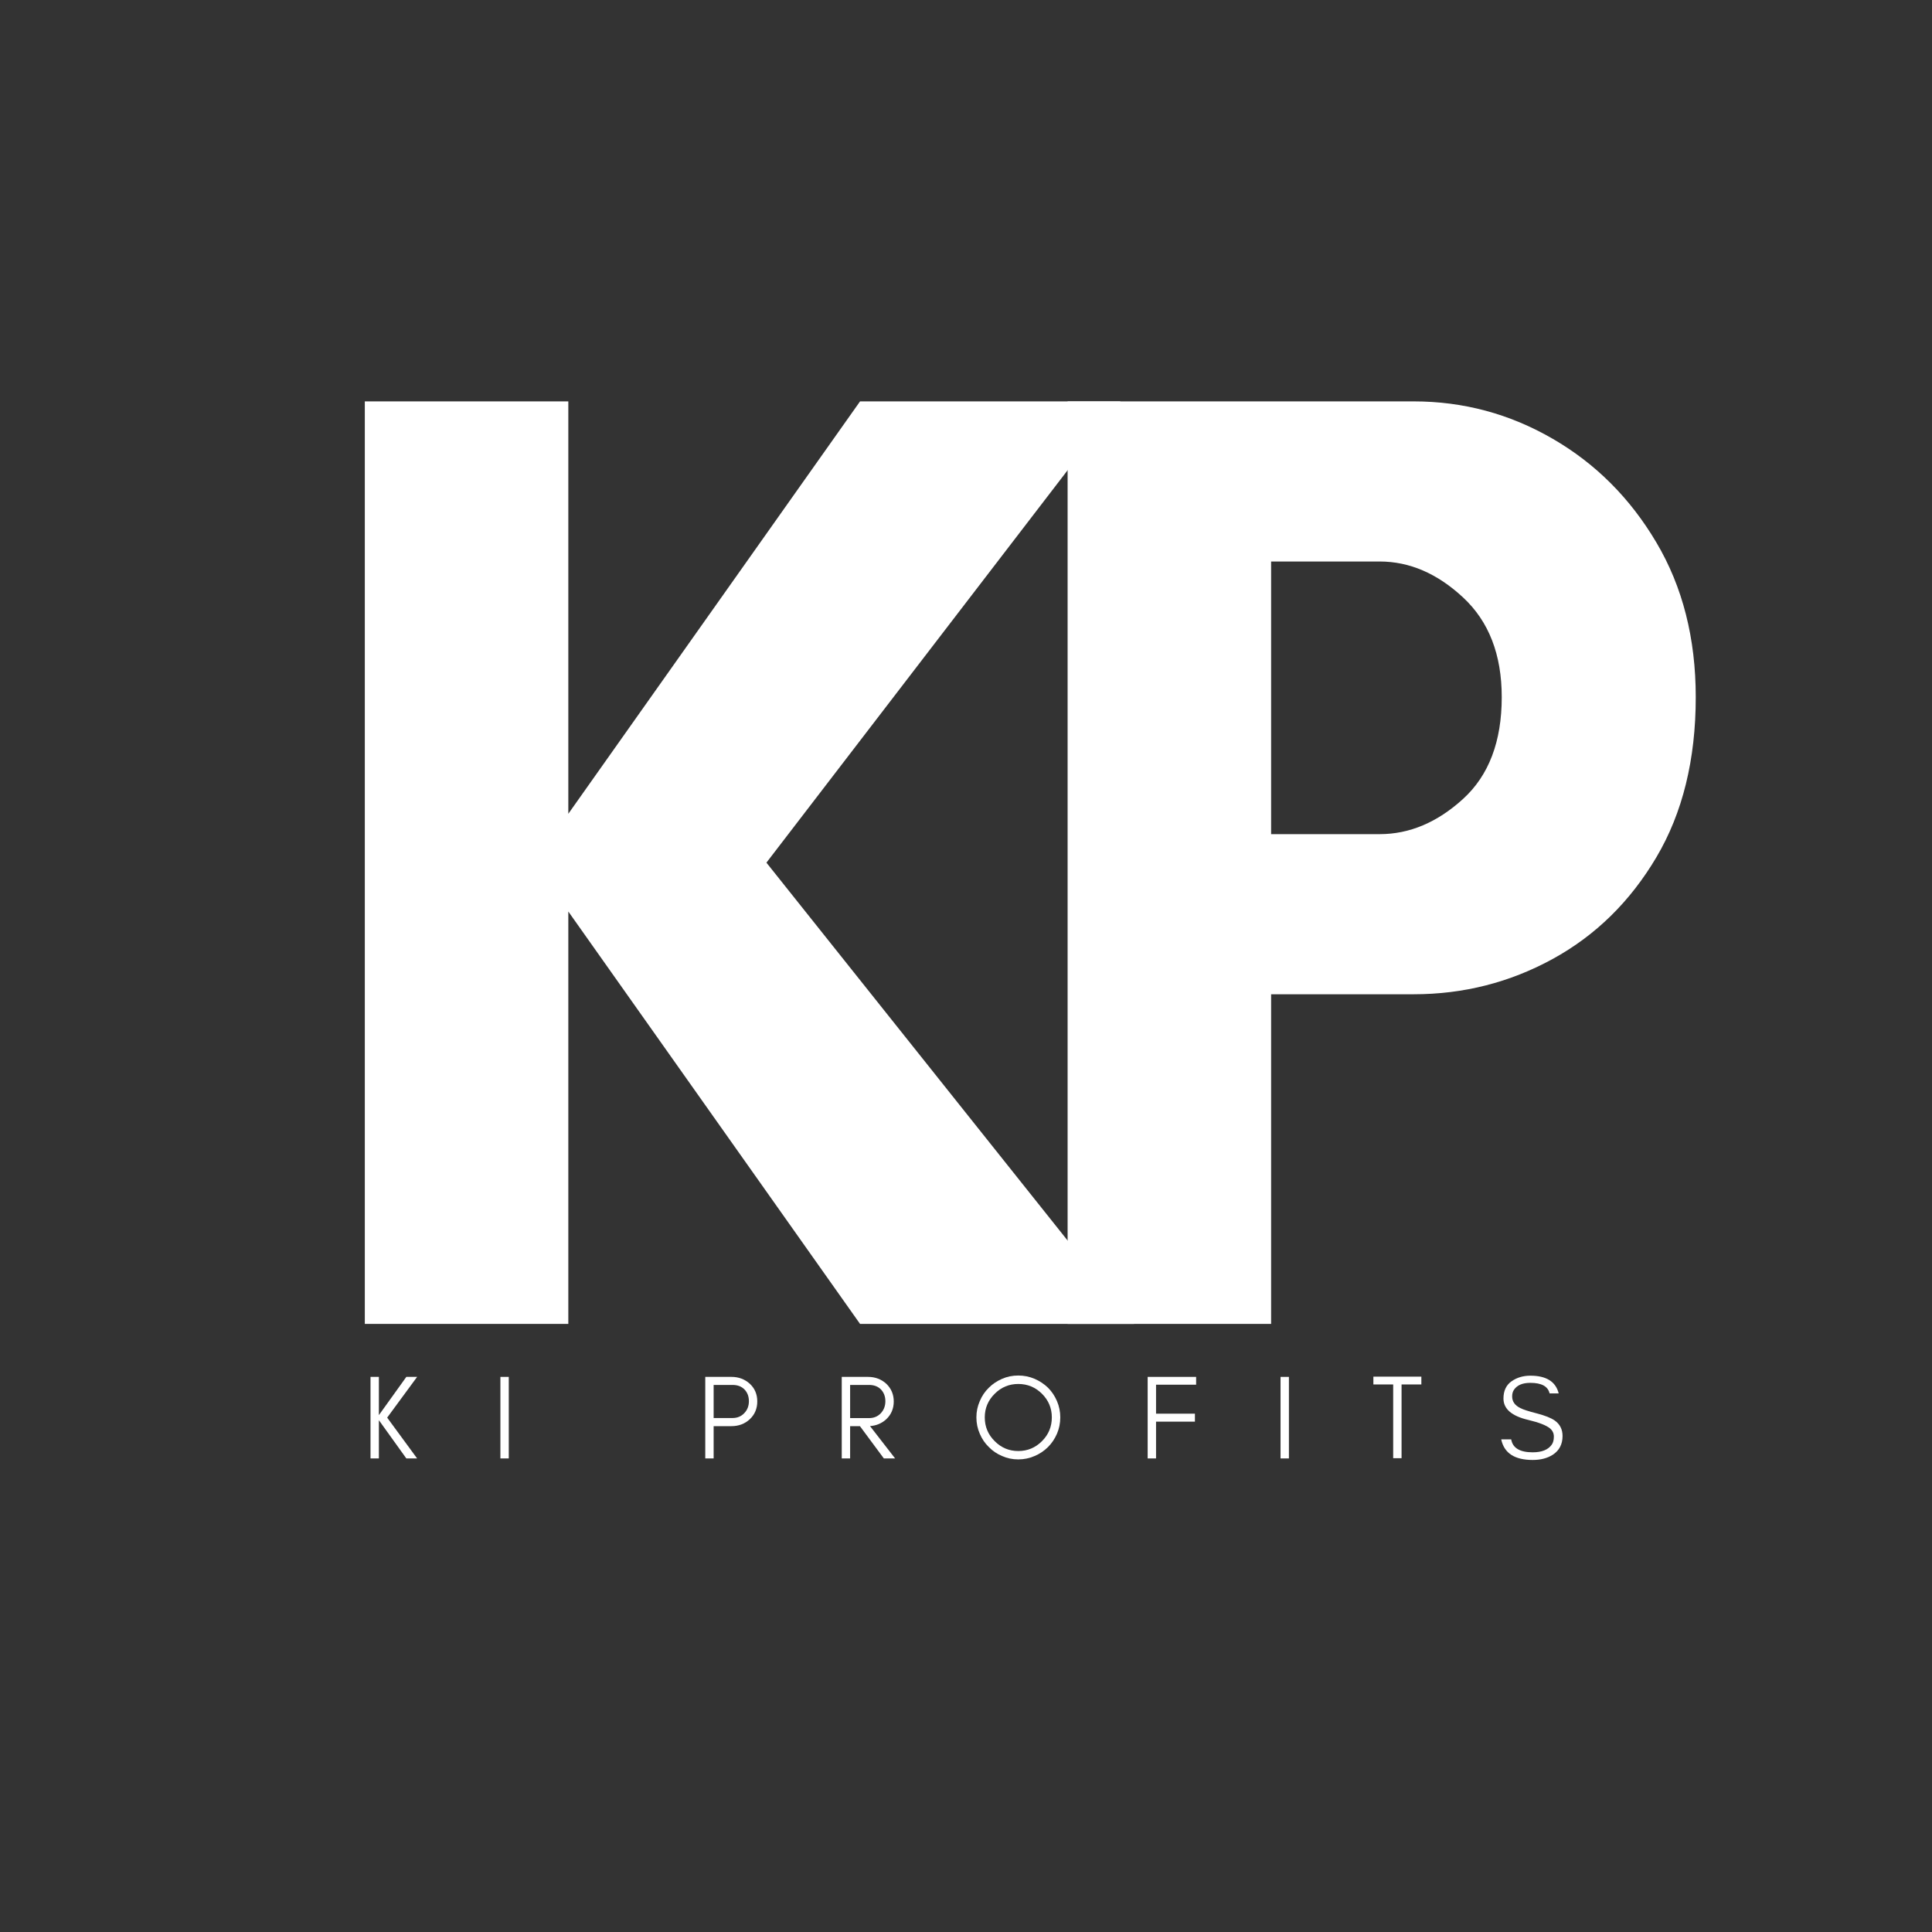 <?xml version="1.0" encoding="utf-8"?>
<svg xmlns="http://www.w3.org/2000/svg" height="500" preserveAspectRatio="xMidYMid meet" version="1.0" viewBox="0 0 375 375" width="500" zoomAndPan="magnify">
  <rect x="0" y="0" width="375" height="375" fill="#333333" stroke="none"/>
  <defs>
    <g/>
    <clipPath id="720590e95a">
      <rect height="318" width="321" x="0" y="0"/>
    </clipPath>
  </defs>
  <g transform="matrix(1, 0, 0, 1, 54, 6)">
    <g clip-path="url(#720590e95a)">
      <g fill="#ffffff" fill-opacity="1">
        <g transform="translate(137.425, 250.97)">
          <g>
            <path d="M 55.297 -63.984 L 55.297 0 L 15.797 0 L 15.797 -179.062 L 82.953 -179.062 C 92.609 -179.062 101.602 -176.645 109.938 -171.812 C 118.281 -166.988 124.992 -160.273 130.078 -151.672 C 135.172 -143.078 137.719 -133.07 137.719 -121.656 C 137.719 -109.539 135.172 -99.18 130.078 -90.578 C 124.992 -81.984 118.281 -75.398 109.938 -70.828 C 101.602 -66.266 92.609 -63.984 82.953 -63.984 Z M 76.359 -147.984 L 55.297 -147.984 L 55.297 -95.062 L 76.359 -95.062 C 82.16 -95.062 87.562 -97.344 92.562 -101.906 C 97.562 -106.469 100.062 -113.051 100.062 -121.656 C 100.062 -129.906 97.562 -136.352 92.562 -141 C 87.562 -145.656 82.16 -147.984 76.359 -147.984 Z M 76.359 -147.984"/>
          </g>
        </g>
      </g>
      <g fill="#ffffff" fill-opacity="1">
        <g transform="translate(16.166, 277.081)">
          <g>
            <path d="M 3.375 0 L 1.75 0 L 1.75 -15.828 L 3.375 -15.828 L 3.375 -8.406 L 8.703 -15.828 L 10.797 -15.828 L 4.984 -7.922 L 10.797 0 L 8.703 0 L 3.375 -7.422 Z M 3.375 0"/>
          </g>
        </g>
      </g>
      <g fill="#ffffff" fill-opacity="1">
        <g transform="translate(41.377, 277.081)">
          <g>
            <path d="M 3.375 0 L 1.75 0 L 1.75 -15.828 L 3.375 -15.828 Z M 3.375 0"/>
          </g>
        </g>
      </g>
      <g fill="#ffffff" fill-opacity="1">
        <g transform="translate(60.678, 277.081)">
          <g/>
        </g>
      </g>
      <g fill="#ffffff" fill-opacity="1">
        <g transform="translate(81.142, 277.081)">
          <g>
            <path d="M 3.375 -7.844 L 7.047 -7.844 C 7.961 -7.844 8.719 -8.156 9.312 -8.781 C 9.914 -9.395 10.219 -10.172 10.219 -11.109 C 10.219 -12.035 9.93 -12.797 9.359 -13.391 C 8.785 -13.973 8.016 -14.266 7.047 -14.266 L 3.375 -14.266 Z M 11.844 -11.062 C 11.844 -9.676 11.359 -8.523 10.391 -7.609 C 9.422 -6.711 8.234 -6.266 6.828 -6.266 L 3.375 -6.266 L 3.375 0 L 1.75 0 L 1.75 -15.828 L 6.828 -15.828 C 8.223 -15.828 9.41 -15.383 10.391 -14.5 C 11.359 -13.602 11.844 -12.457 11.844 -11.062 Z M 11.844 -11.062"/>
          </g>
        </g>
      </g>
      <g fill="#ffffff" fill-opacity="1">
        <g transform="translate(107.632, 277.081)">
          <g>
            <path d="M 3.375 -7.828 L 7.047 -7.828 C 7.961 -7.828 8.719 -8.133 9.312 -8.75 C 9.914 -9.383 10.219 -10.172 10.219 -11.109 C 10.219 -12.023 9.93 -12.785 9.359 -13.391 C 8.785 -13.973 8.016 -14.266 7.047 -14.266 L 3.375 -14.266 Z M 11.844 -11.062 C 11.844 -9.676 11.359 -8.523 10.391 -7.609 C 9.516 -6.805 8.461 -6.363 7.234 -6.281 L 12.109 0 L 9.922 0 L 5.281 -6.266 L 3.375 -6.266 L 3.375 0 L 1.75 0 L 1.75 -15.828 L 6.828 -15.828 C 8.234 -15.828 9.422 -15.383 10.391 -14.5 C 11.359 -13.57 11.844 -12.426 11.844 -11.062 Z M 11.844 -11.062"/>
          </g>
        </g>
      </g>
      <g fill="#ffffff" fill-opacity="1">
        <g transform="translate(134.471, 277.081)">
          <g>
            <path d="M 15.688 -7.969 C 15.688 -9.75 15.051 -11.273 13.781 -12.547 C 12.508 -13.816 10.973 -14.453 9.172 -14.453 C 7.391 -14.453 5.863 -13.816 4.594 -12.547 C 3.312 -11.273 2.672 -9.75 2.672 -7.969 C 2.672 -6.164 3.312 -4.629 4.594 -3.359 C 5.863 -2.078 7.391 -1.438 9.172 -1.438 C 10.973 -1.438 12.508 -2.078 13.781 -3.359 C 15.051 -4.629 15.688 -6.164 15.688 -7.969 Z M 17.328 -7.969 C 17.328 -6.844 17.113 -5.785 16.688 -4.797 C 16.258 -3.805 15.68 -2.945 14.953 -2.219 C 14.203 -1.469 13.332 -0.883 12.344 -0.469 C 11.344 -0.031 10.285 0.188 9.172 0.188 C 8.055 0.188 7.008 -0.031 6.031 -0.469 C 5.039 -0.883 4.18 -1.469 3.453 -2.219 C 2.703 -2.945 2.117 -3.805 1.703 -4.797 C 1.266 -5.785 1.047 -6.844 1.047 -7.969 C 1.047 -9.082 1.266 -10.133 1.703 -11.125 C 2.117 -12.125 2.703 -12.988 3.453 -13.719 C 4.18 -14.445 5.039 -15.023 6.031 -15.453 C 7.008 -15.879 8.055 -16.094 9.172 -16.094 C 10.285 -16.094 11.344 -15.879 12.344 -15.453 C 13.332 -15.023 14.203 -14.445 14.953 -13.719 C 15.68 -12.988 16.258 -12.125 16.688 -11.125 C 17.113 -10.133 17.328 -9.082 17.328 -7.969 Z M 17.328 -7.969"/>
          </g>
        </g>
      </g>
      <g fill="#ffffff" fill-opacity="1">
        <g transform="translate(167.011, 277.081)">
          <g>
            <path d="M 11.156 -14.312 L 3.375 -14.312 L 3.375 -8.688 L 10.922 -8.688 L 10.922 -7.141 L 3.375 -7.141 L 3.375 0 L 1.75 0 L 1.75 -15.828 L 11.156 -15.828 Z M 11.156 -14.312"/>
          </g>
        </g>
      </g>
      <g fill="#ffffff" fill-opacity="1">
        <g transform="translate(192.803, 277.081)">
          <g>
            <path d="M 3.375 0 L 1.75 0 L 1.75 -15.828 L 3.375 -15.828 Z M 3.375 0"/>
          </g>
        </g>
      </g>
      <g fill="#ffffff" fill-opacity="1">
        <g transform="translate(212.104, 277.081)">
          <g>
            <path d="M 0.469 -14.359 L 0.469 -15.875 L 9.781 -15.875 L 9.781 -14.359 L 5.938 -14.359 L 5.938 -0.047 L 4.312 -0.047 L 4.312 -14.359 Z M 0.469 -14.359"/>
          </g>
        </g>
      </g>
      <g fill="#ffffff" fill-opacity="1">
        <g transform="translate(236.524, 277.081)">
          <g>
            <path d="M 6.141 -7.469 C 2.91 -8.219 1.297 -9.602 1.297 -11.625 C 1.297 -13.113 1.816 -14.227 2.859 -14.969 C 3.898 -15.695 5.117 -16.062 6.516 -16.062 C 9.609 -16.062 11.441 -14.914 12.016 -12.625 L 10.25 -12.625 C 9.938 -13.988 8.691 -14.672 6.516 -14.672 C 4.992 -14.672 3.93 -14.219 3.328 -13.312 C 3.098 -12.977 2.984 -12.551 2.984 -12.031 C 2.984 -11.051 3.508 -10.301 4.562 -9.781 C 5.062 -9.508 6.117 -9.164 7.734 -8.75 C 9.348 -8.332 10.52 -7.867 11.25 -7.359 C 12.258 -6.641 12.766 -5.641 12.766 -4.359 C 12.766 -2.754 12.133 -1.539 10.875 -0.719 C 9.82 -0.039 8.52 0.297 6.969 0.297 C 3.457 0.297 1.422 -1.035 0.859 -3.703 L 2.797 -3.703 C 3.086 -2.023 4.477 -1.188 6.969 -1.188 C 8.727 -1.188 9.957 -1.676 10.656 -2.656 C 10.938 -3.039 11.078 -3.566 11.078 -4.234 C 11.078 -4.891 10.82 -5.426 10.312 -5.844 C 9.582 -6.438 8.191 -6.977 6.141 -7.469 Z M 6.141 -7.469"/>
          </g>
        </g>
      </g>
      <g fill="#ffffff" fill-opacity="1">
        <g transform="translate(1.013, 250.97)">
          <g>
            <path d="M 55.297 -80.047 L 55.297 0 L 15.797 0 L 15.797 -179.062 L 55.297 -179.062 L 55.297 -99.016 L 111.922 -179.062 L 162.469 -179.062 L 93.75 -89.531 L 165.109 0 L 111.922 0 Z M 55.297 -80.047"/>
          </g>
        </g>
      </g>
    </g>
  </g>
</svg>
